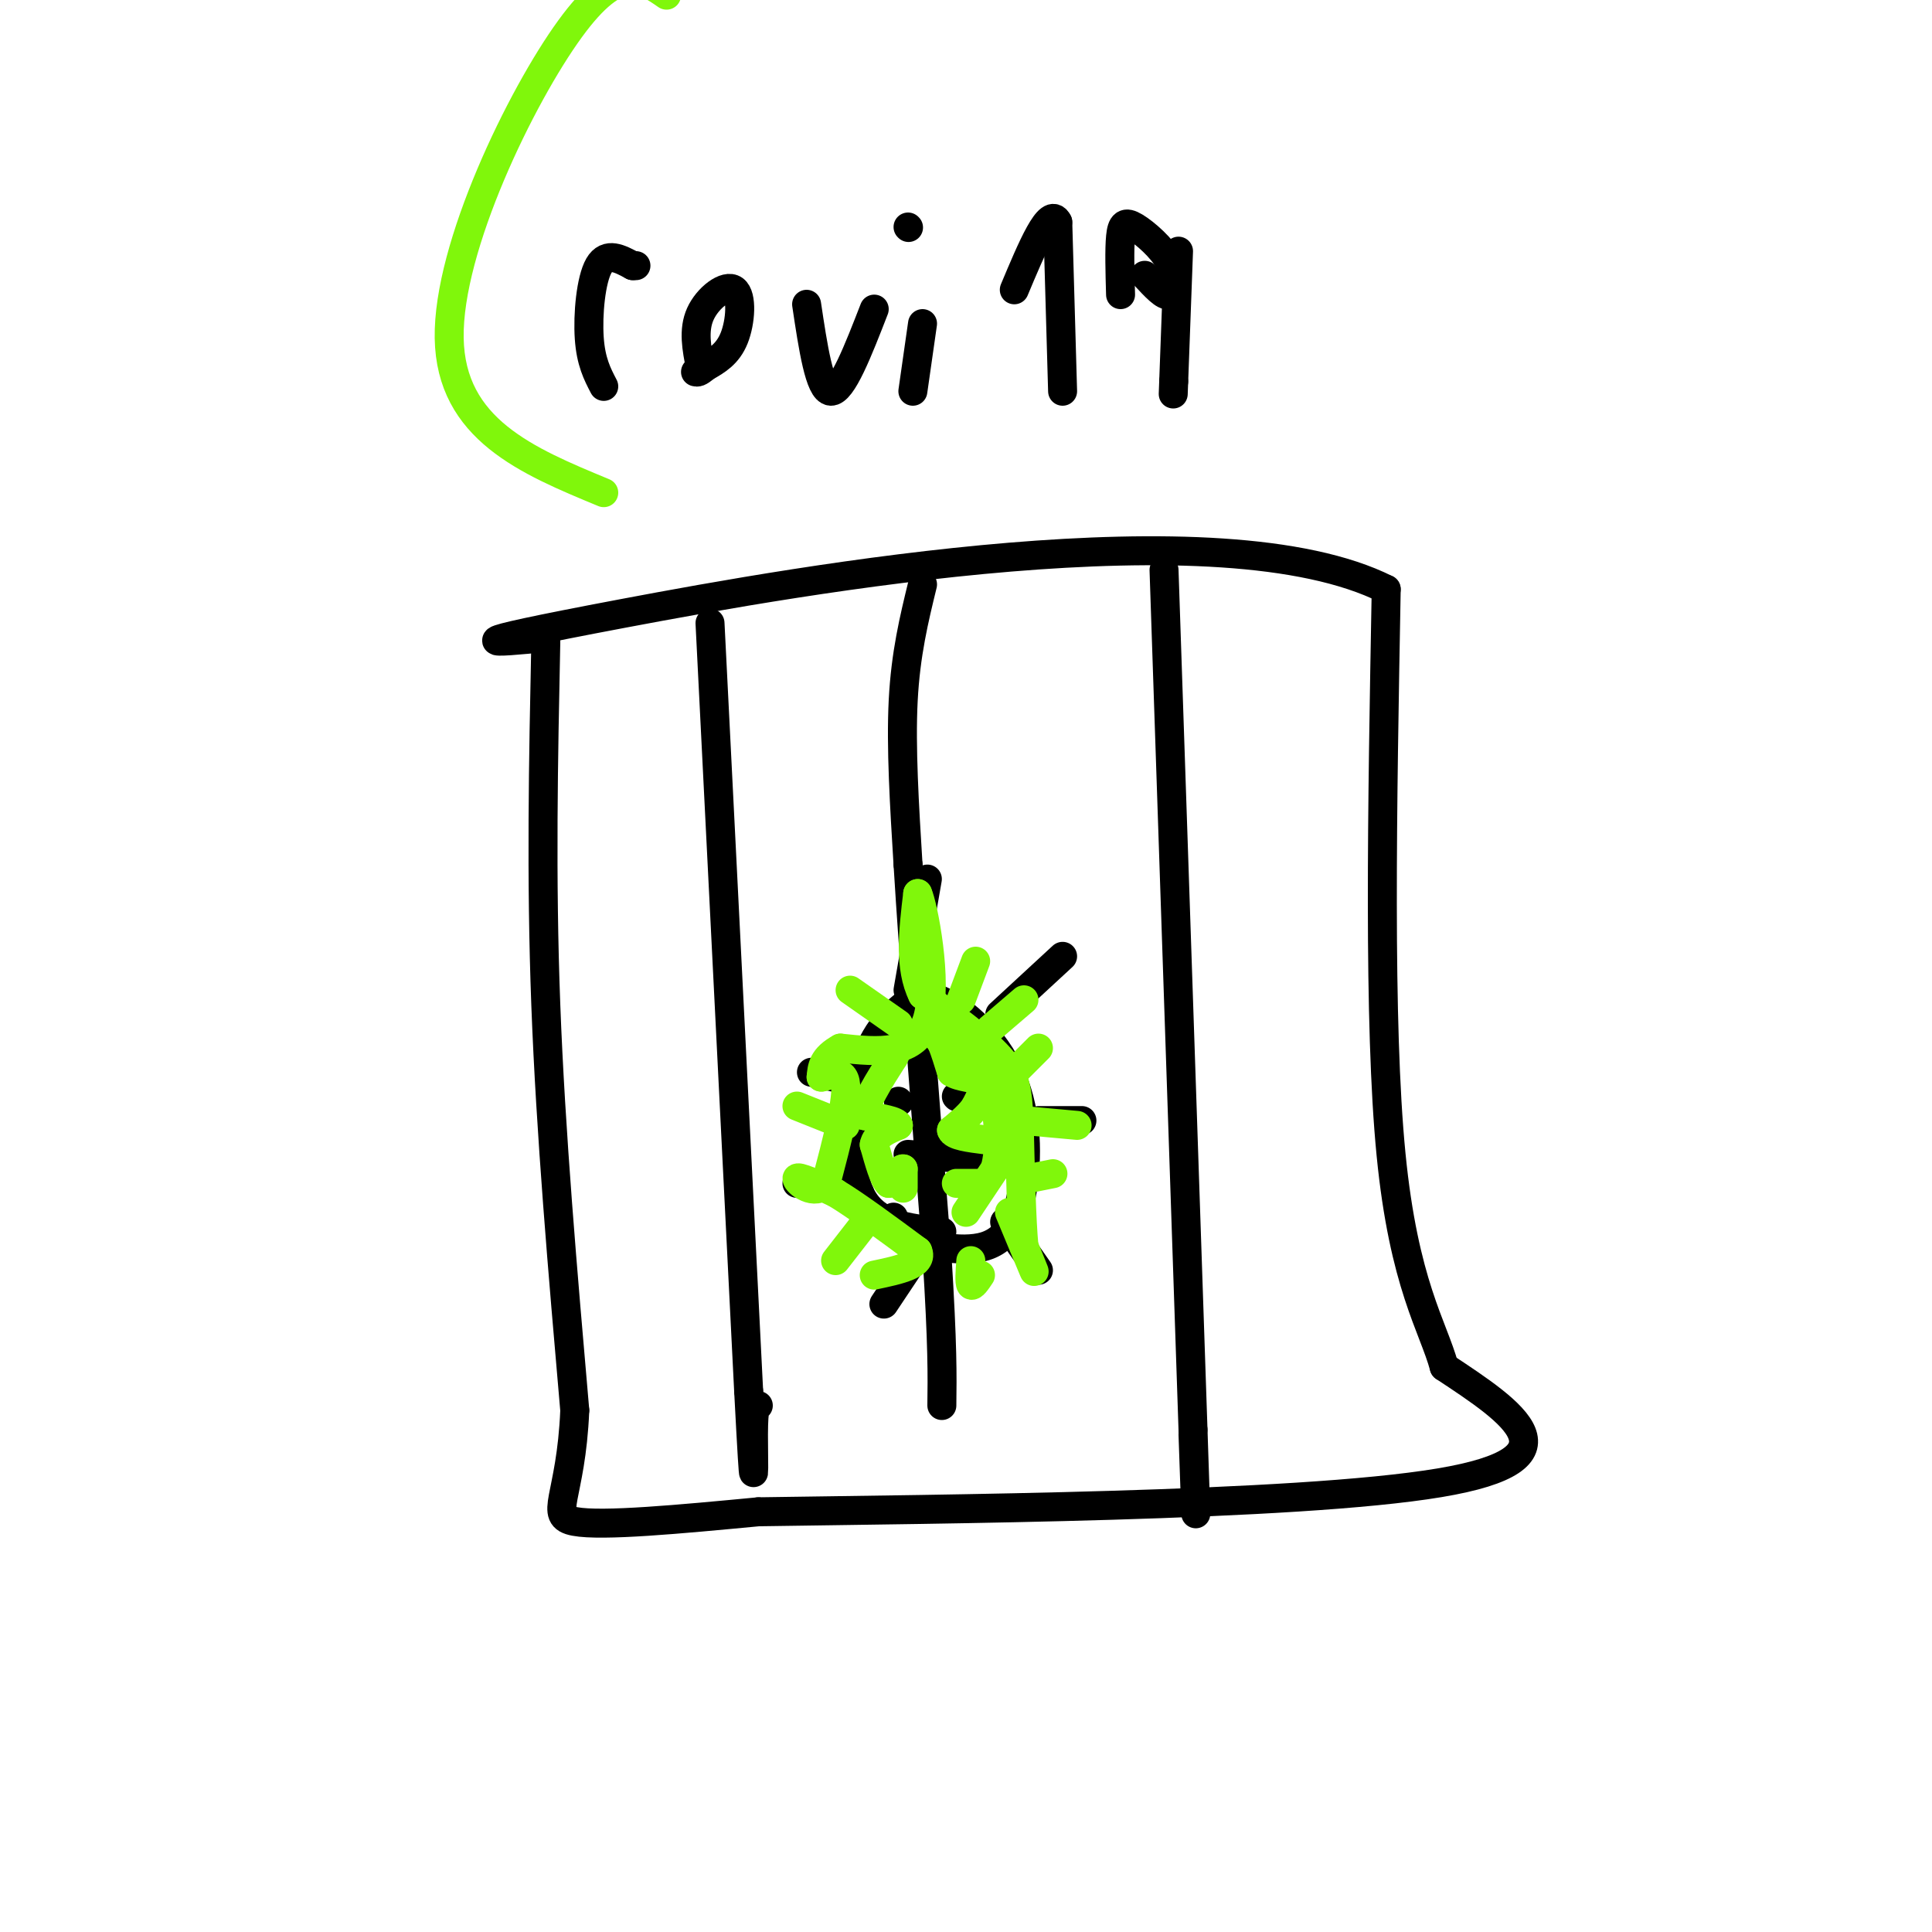<svg viewBox='0 0 400 400' version='1.1' xmlns='http://www.w3.org/2000/svg' xmlns:xlink='http://www.w3.org/1999/xlink'><g fill='none' stroke='#000000' stroke-width='6' stroke-linecap='round' stroke-linejoin='round'><path d='M113,133c-0.500,24.250 -1.000,48.500 0,75c1.000,26.500 3.500,55.250 6,84'/><path d='M119,292c-0.756,18.267 -5.644,21.933 0,23c5.644,1.067 21.822,-0.467 38,-2'/><path d='M157,313c37.200,-0.578 111.200,-1.022 141,-6c29.800,-4.978 15.400,-14.489 1,-24'/><path d='M299,283c-2.244,-8.311 -8.356,-17.089 -11,-44c-2.644,-26.911 -1.822,-71.956 -1,-117'/><path d='M287,122c-34.556,-17.311 -120.444,-2.089 -158,5c-37.556,7.089 -26.778,6.044 -16,5'/><path d='M113,132c-2.667,0.833 -1.333,0.417 0,0'/><path d='M147,129c0.000,0.000 8.000,159.000 8,159'/><path d='M155,288c1.422,27.000 0.978,15.000 1,9c0.022,-6.000 0.511,-6.000 1,-6'/><path d='M241,118c0.000,0.000 6.000,178.000 6,178'/><path d='M247,296c1.000,29.833 0.500,15.417 0,1'/><path d='M195,255c-7.044,-0.689 -14.089,-1.378 -17,-8c-2.911,-6.622 -1.689,-19.178 1,-27c2.689,-7.822 6.844,-10.911 11,-14'/><path d='M190,206c5.477,-0.219 13.669,6.234 18,14c4.331,7.766 4.800,16.844 4,24c-0.800,7.156 -2.869,12.388 -8,14c-5.131,1.612 -13.323,-0.397 -17,-2c-3.677,-1.603 -2.838,-2.802 -2,-4'/><path d='M188,205c0.000,0.000 4.000,-23.000 4,-23'/><path d='M207,210c0.000,0.000 13.000,-12.000 13,-12'/><path d='M215,232c0.000,0.000 9.000,0.000 9,0'/><path d='M208,253c0.000,0.000 7.000,10.000 7,10'/><path d='M191,258c0.000,0.000 -8.000,12.000 -8,12'/><path d='M178,247c0.000,0.000 -13.000,-2.000 -13,-2'/><path d='M177,224c0.000,0.000 -9.000,-2.000 -9,-2'/><path d='M186,228c0.000,0.000 0.100,0.100 0.1,0.1'/><path d='M198,227c0.000,0.000 0.100,0.100 0.1,0.1'/><path d='M188,239c0.000,0.000 13.000,1.000 13,1'/><path d='M125,80c-1.333,-2.556 -2.667,-5.111 -3,-10c-0.333,-4.889 0.333,-12.111 2,-15c1.667,-2.889 4.333,-1.444 7,0'/><path d='M131,55c1.167,0.000 0.583,0.000 0,0'/><path d='M145,76c-0.756,-3.821 -1.512,-7.643 0,-11c1.512,-3.357 5.292,-6.250 7,-5c1.708,1.250 1.345,6.643 0,10c-1.345,3.357 -3.673,4.679 -6,6'/><path d='M146,76c-1.333,1.167 -1.667,1.083 -2,1'/><path d='M167,63c1.333,8.917 2.667,17.833 5,18c2.333,0.167 5.667,-8.417 9,-17'/><path d='M189,81c0.000,0.000 2.000,-14.000 2,-14'/><path d='M188,47c0.000,0.000 0.100,0.100 0.1,0.1'/><path d='M232,61c-0.131,-4.679 -0.262,-9.357 0,-12c0.262,-2.643 0.917,-3.250 3,-2c2.083,1.250 5.595,4.357 7,7c1.405,2.643 0.702,4.821 0,7'/><path d='M242,61c-0.833,0.500 -2.917,-1.750 -5,-4'/><path d='M220,81c0.000,0.000 -1.000,-35.000 -1,-35'/><path d='M219,46c-1.667,-3.500 -5.333,5.250 -9,14'/><path d='M244,52c0.000,0.000 -1.000,27.000 -1,27'/><path d='M243,79c-0.167,4.500 -0.083,2.250 0,0'/><path d='M191,121c-1.750,7.167 -3.500,14.333 -4,24c-0.500,9.667 0.250,21.833 1,34'/><path d='M188,179c1.167,19.167 3.583,50.083 6,81'/><path d='M194,260c1.167,18.667 1.083,24.833 1,31'/></g>
<g fill='none' stroke='#80F70B' stroke-width='6' stroke-linecap='round' stroke-linejoin='round'><path d='M200,251c0.000,0.000 6.000,-9.000 6,-9'/><path d='M206,242c1.111,-3.978 0.889,-9.422 0,-13c-0.889,-3.578 -2.444,-5.289 -4,-7'/><path d='M202,222c-1.289,-3.044 -2.511,-7.156 -4,-9c-1.489,-1.844 -3.244,-1.422 -5,-1'/><path d='M193,212c-0.500,0.500 0.750,2.250 2,4'/><path d='M195,216c0.667,1.667 1.333,3.833 2,6'/><path d='M197,222c1.689,1.156 4.911,1.044 6,2c1.089,0.956 0.044,2.978 -1,5'/><path d='M202,229c-1.000,1.667 -3.000,3.333 -5,5'/><path d='M197,234c0.333,1.167 3.667,1.583 7,2'/><path d='M203,245c0.000,0.000 -5.000,0.000 -5,0'/><path d='M187,246c0.000,0.000 0.000,-4.000 0,-4'/><path d='M187,242c-0.500,-0.167 -1.750,1.417 -3,3'/><path d='M184,245c-1.000,-0.833 -2.000,-4.417 -3,-8'/><path d='M181,237c0.333,-2.000 2.667,-3.000 5,-4'/><path d='M186,233c-0.333,-1.000 -3.667,-1.500 -7,-2'/><path d='M179,231c-0.167,-2.333 2.917,-7.167 6,-12'/><path d='M185,219c1.000,-2.000 0.500,-1.000 0,0'/><path d='M212,232c0.000,0.000 11.000,1.000 11,1'/><path d='M205,213c0.000,0.000 7.000,-6.000 7,-6'/><path d='M209,251c2.250,5.417 4.500,10.833 5,12c0.500,1.167 -0.750,-1.917 -2,-5'/><path d='M212,258c-0.500,-5.167 -0.750,-15.583 -1,-26'/><path d='M211,232c-0.333,-6.356 -0.667,-9.244 -4,-13c-3.333,-3.756 -9.667,-8.378 -16,-13'/><path d='M191,206c-2.833,-5.667 -1.917,-13.333 -1,-21'/><path d='M190,185c1.089,2.244 4.311,18.356 2,26c-2.311,7.644 -10.156,6.822 -18,6'/><path d='M174,217c-3.667,2.000 -3.833,4.000 -4,6'/><path d='M170,223c0.667,0.222 4.333,-2.222 5,1c0.667,3.222 -1.667,12.111 -4,21'/><path d='M171,245c-2.311,2.911 -6.089,-0.311 -6,-1c0.089,-0.689 4.044,1.156 8,3'/><path d='M173,247c4.167,2.500 10.583,7.250 17,12'/><path d='M190,259c1.333,2.833 -3.833,3.917 -9,5'/><path d='M180,252c0.000,0.000 -7.000,9.000 -7,9'/><path d='M201,261c-0.167,2.250 -0.333,4.500 0,5c0.333,0.500 1.167,-0.750 2,-2'/><path d='M213,244c0.000,0.000 5.000,-1.000 5,-1'/><path d='M209,223c0.000,0.000 6.000,-6.000 6,-6'/><path d='M199,207c0.000,0.000 3.000,-8.000 3,-8'/><path d='M186,212c0.000,0.000 -10.000,-7.000 -10,-7'/><path d='M175,233c0.000,0.000 -10.000,-4.000 -10,-4'/><path d='M125,102c-15.844,-6.556 -31.689,-13.111 -32,-32c-0.311,-18.889 14.911,-50.111 25,-64c10.089,-13.889 15.044,-10.444 20,-7'/></g>
</svg>